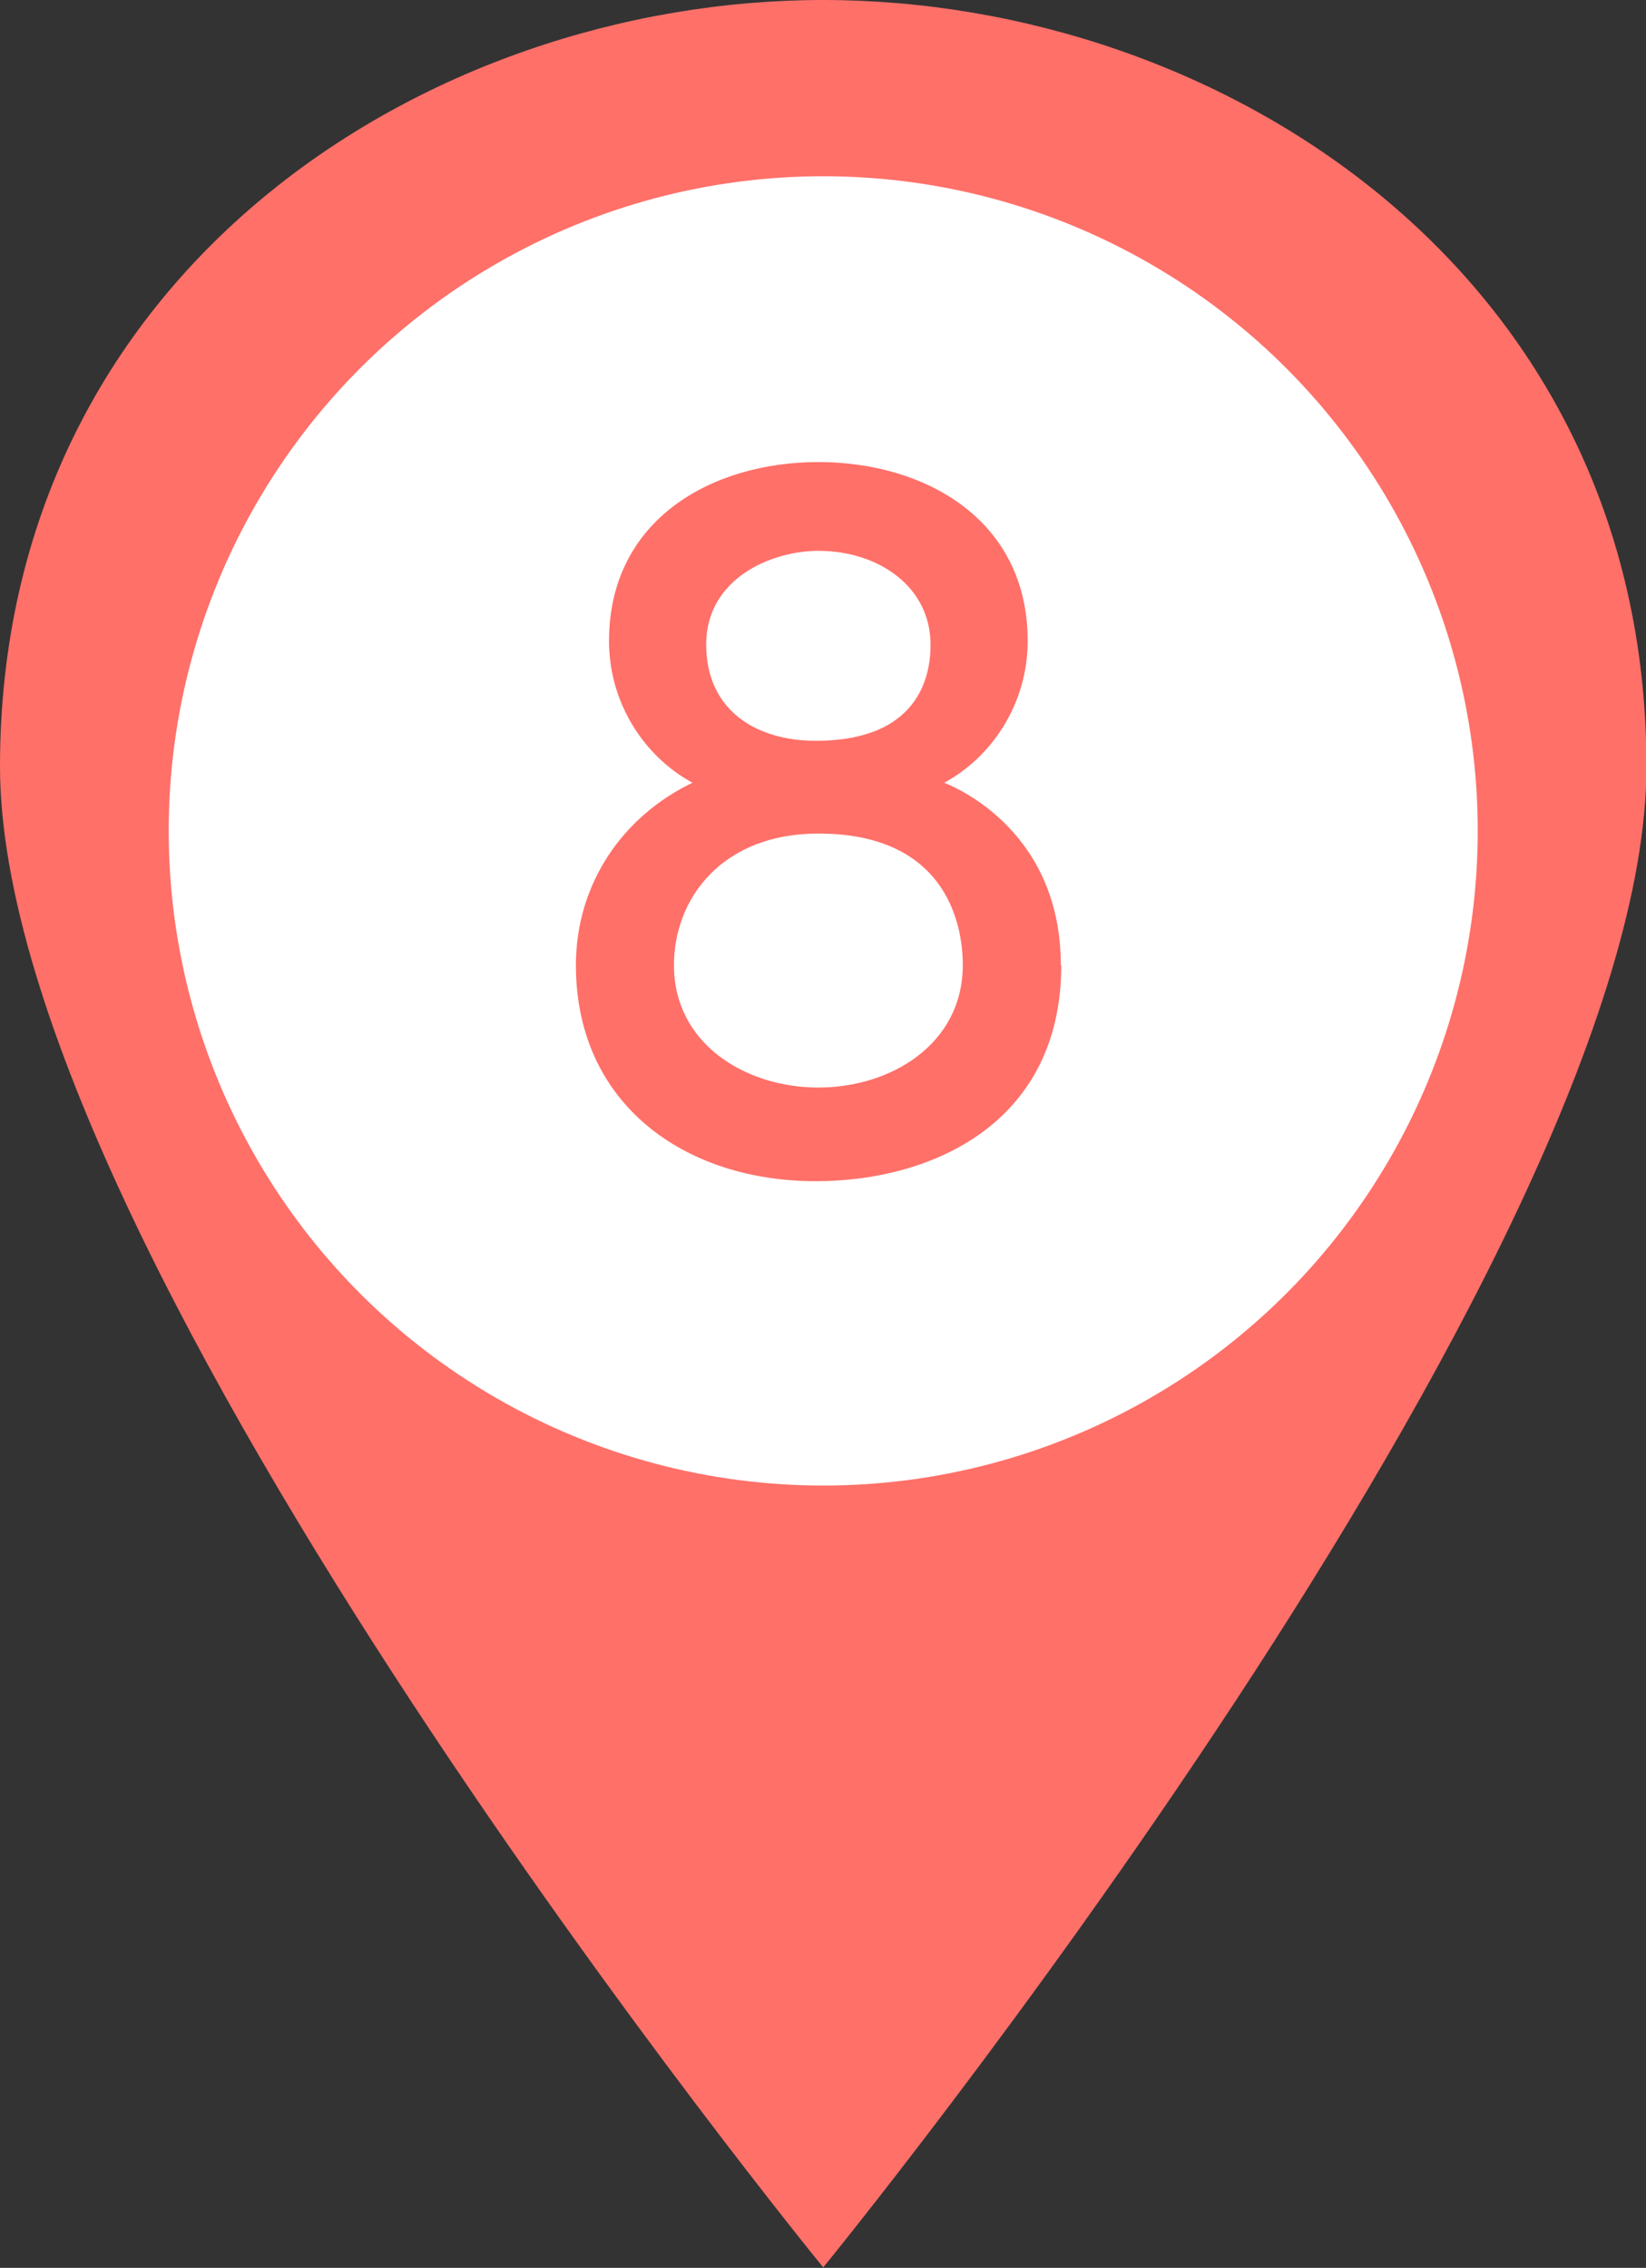 <?xml version="1.0" encoding="UTF-8"?>
<svg id="_レイヤー_2" data-name="レイヤー 2" xmlns="http://www.w3.org/2000/svg" viewBox="0 0 37.27 51.34">
  <rect x="0" y="0" width="37.27" height="51.34" fill="#333333" stroke="none"/>
  <defs>
    <style>
      .cls-1 {
        fill: #ff7069;
      }

      .cls-1, .cls-2 {
        stroke-width: 0px;
      }

      .cls-2 {
        fill: #fff;
      }
    </style>
  </defs>
  <g id="Con1">
    <g>
      <g>
        <path class="cls-1" d="m0,17.35C0,6.17,9.65,0,18.64,0s18.64,6.17,18.64,17.35-18.64,33.98-18.64,33.98c0,0-18.64-22.8-18.64-33.98Z"/>
        <circle class="cls-2" cx="18.64" cy="18.81" r="14.82"/>
      </g>
      <path class="cls-1" d="m24.03,21.85c0,3.57-2.92,4.89-5.56,4.89-2.96,0-5.43-1.74-5.43-4.89,0-1.85,1.07-3.38,2.64-4.13-1.09-.59-1.89-1.8-1.89-3.21,0-2.75,2.33-4.05,4.74-4.05s4.74,1.3,4.74,4.05c0,1.41-.8,2.62-1.89,3.21.38.15,2.64,1.17,2.64,4.13Zm-5.5-2.98c-2.18,0-3.27,1.47-3.27,2.98,0,1.78,1.62,2.77,3.27,2.77s3.27-.99,3.27-2.77c0-.42-.04-2.98-3.27-2.98Zm0-6.4c-1.07,0-2.54.63-2.54,2.12s1.13,2.18,2.48,2.18c2.5,0,2.6-1.68,2.6-2.18,0-1.3-1.17-2.12-2.54-2.12Z"/>
    </g>
  </g>
</svg>